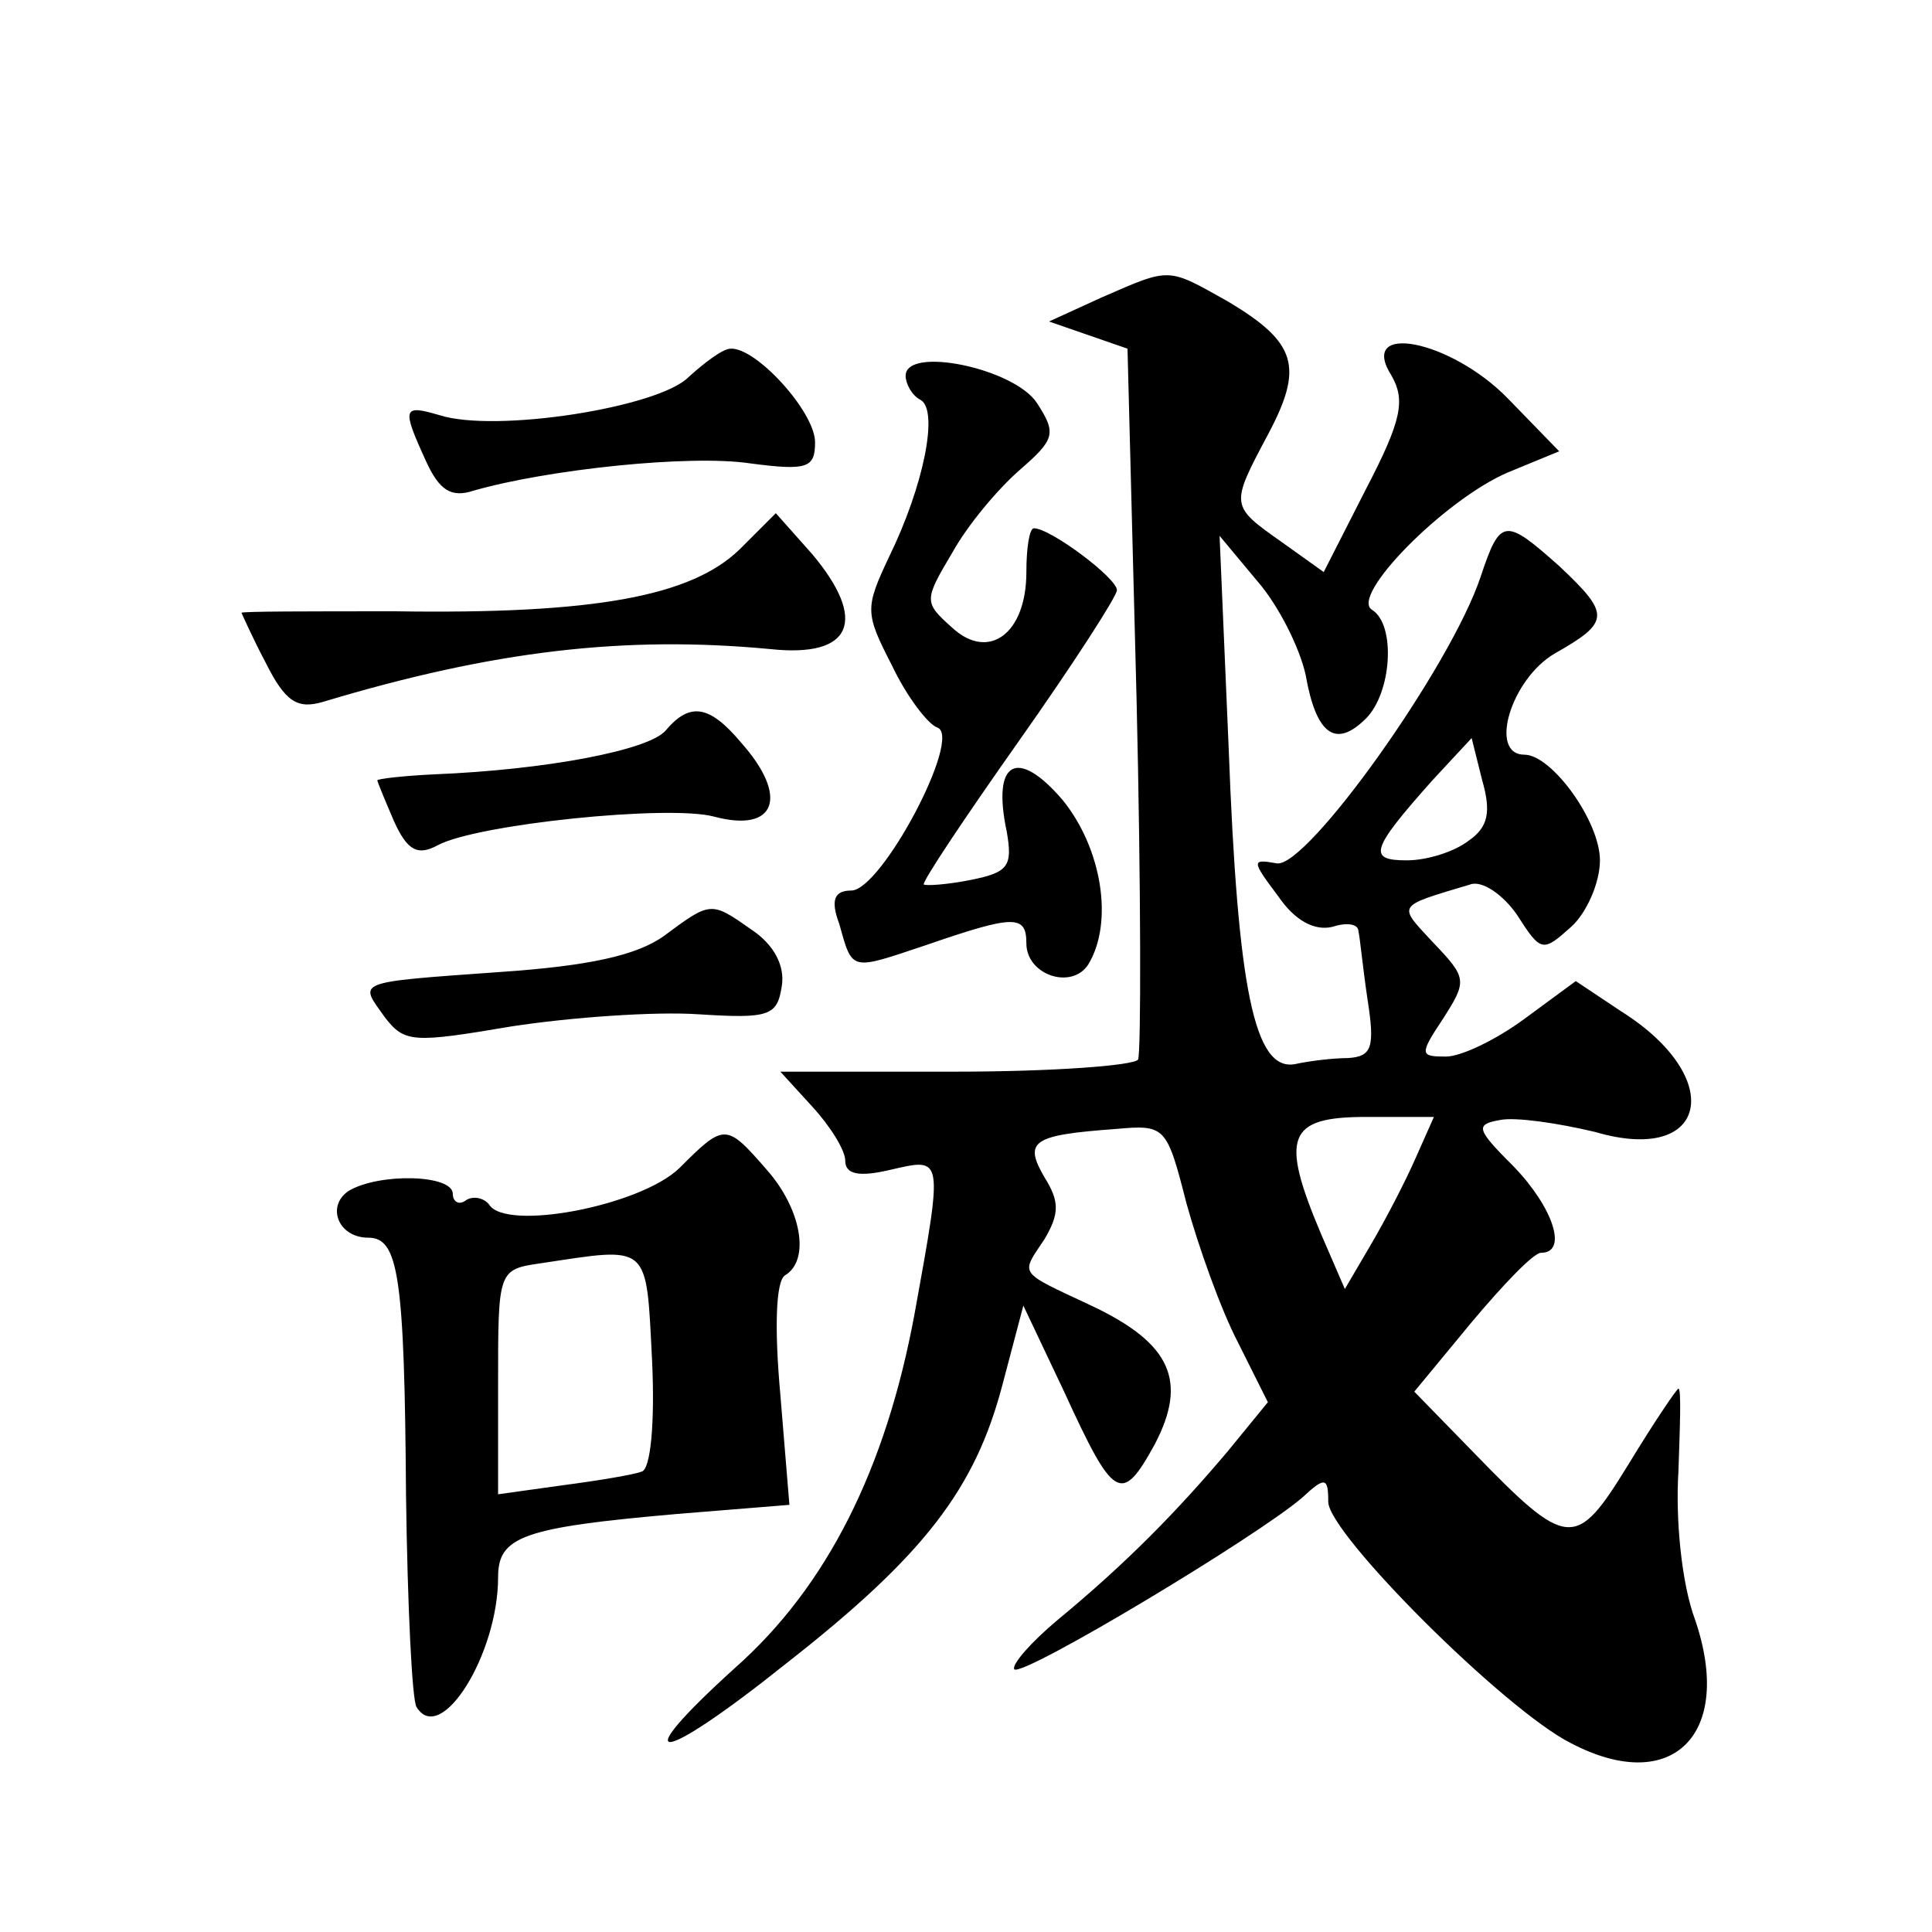 <?xml version="1.0" standalone="no"?>
<!DOCTYPE svg PUBLIC "-//W3C//DTD SVG 20010904//EN"
 "http://www.w3.org/TR/2001/REC-SVG-20010904/DTD/svg10.dtd">
<svg version="1.0" xmlns="http://www.w3.org/2000/svg"
 width="128pt" height="128pt" viewBox="0 0 128 128"
 preserveAspectRatio="xMidYMid meet">
<g transform="translate(0,128) scale(0.1,-0.1)"
fill="#0" stroke="none">
<path d="M730 1083 l-35 -16 26 -9 26 -9 6 -232 c3 -127 3 -235 1 -239 -3 -4 -57
-8 -121 -8 l-116 0 21 -23 c12 -13 22 -29 22 -36 0 -9 9 -11 30 -6 35 8 35 10 16
-95 -19 -103 -58 -181 -119 -235 -74 -67 -51 -65 34 3 92 72 125 116 143 184 l14
53 27 -57 c33 -72 38 -75 60 -35 22 42 11 67 -42 92 -49 23 -47 20 -31 44 10 17
10 25 0 41 -14 24 -8 28 47 32 33 3 34 2 47 -49 8 -29 23 -71 34 -92 l20 -40 -27
-33 c-33 -39 -66 -73 -112 -111 -18 -15 -31 -30 -29 -33 6 -5 161 88 191 114 15
14 17 13 17 -3 0 -21 117 -138 161 -160 67 -35 108 6 82 82 -9 24 -13 67 -11 98
1 30 2 55 0 55 -1 0 -16 -22 -33 -50 -35 -57 -40 -57 -103 8 l-39 40 38 46 c21
25 41 46 46 46 18 0 8 30 -18 57 -25 25 -26 28 -9 31 10 2 38 -2 63 -8 75 -22 87
36 17 80 l-30 20 -34 -25 c-19 -14 -42 -25 -52 -25 -17 0 -18 1 -2 25 16 25 16
27 -6 50 -24 26 -26 24 24 39 8 3 22 -7 31 -20 16 -25 17 -25 36 -8 10 9 19 29
19 44 0 26 -32 70 -50 70 -24 0 -9 50 20 67 37 21 37 26 3 58 -36 32 -39 32 -52
-7 -20 -60 -115 -193 -135 -190 -17 3 -17 2 1 -22 11 -16 24 -23 36 -20 9 3 17
2 17 -3 1 -4 3 -25 6 -45 5 -32 3 -38 -13 -39 -10 0 -26 -2 -35 -4 -27 -5 -38 50
-44 210 l-6 140 25 -30 c14 -16 28 -44 32 -62 7 -40 20 -49 40 -29 17 17 20 62
4 72 -15 9 48 73 90 91 l34 14 -34 35 c-38 39 -100 51 -77 15 9 -16 7 -29 -17 -75
l-28 -55 -28 20 c-34 24 -34 24 -9 71 24 45 19 61 -26 88 -41 23 -38 23 -84 3z
m243 -360 c-9 -7 -27 -13 -41 -13 -26 0 -24 7 17 53 l26 28 7 -28 c6 -21 4 -31
-9 -40z m-35 -210 c-7 -16 -20 -41 -30 -58 l-17 -29 -16 37 c-27 64 -22 77 30 77
l45 0 -12 -27z M456 1030 c-20 -20 -128 -37 -165 -25 -24 7 -25 5 -9 -30 9 -20
17 -25 32 -20 49 14 143 24 183 18 38 -5 43 -3 43 14 0 20 -39 63 -56 62 -5 0 -17
-9 -28 -19z M600 1031 c0 -5 4 -13 10 -16 12 -7 2 -57 -21 -104 -16 -34 -16 -37
2 -72 10 -21 24 -39 30 -41 17 -6 -37 -108 -57 -108 -11 0 -14 -6 -8 -22 9 -32
7 -31 58 -14 58 20 66 20 66 1 0 -21 30 -31 41 -14 17 28 9 77 -17 109 -30 35 -47
26 -37 -21 4 -23 1 -27 -24 -32 -15 -3 -29 -4 -31 -3 -1 2 27 44 63 95 36 51 65
96 65 100 0 8 -44 41 -55 41 -3 0 -5 -13 -5 -29 0 -41 -25 -59 -49 -37 -19 17 -19
18 0 50 10 18 30 42 45 55 23 20 24 24 11 44 -15 23 -87 38 -87 18z M490 916 c-32
-31 -96 -43 -228 -41 -56 0 -102 0 -102 -1 0 0 7 -16 16 -33 13 -26 21 -31 38 -26
113 34 200 44 296 35 55 -6 65 19 28 63 l-24 27 -24 -24z M441 796 c-11 -13 -79
-26 -153 -29 -21 -1 -38 -3 -38 -4 0 -1 5 -13 11 -27 9 -20 16 -23 29 -16 26 14
153 27 183 19 41 -11 50 13 18 49 -21 25 -34 27 -50 8z M440 660 c-18 -13 -50 -20
-109 -24 -98 -7 -93 -6 -76 -30 13 -17 19 -17 84 -6 39 6 95 10 124 8 47 -3 52
-1 55 19 2 13 -5 27 -20 37 -27 19 -27 19 -58 -4z M450 506 c-26 -25 -115 -42 -126
-24 -3 4 -10 6 -15 3 -5 -4 -9 -1 -9 4 0 13 -49 14 -69 2 -15 -10 -7 -31 13 -31
20 0 24 -25 25 -171 1 -73 4 -136 7 -140 16 -26 54 35 54 86 0 27 16 33 119 42
l74 6 -6 73 c-4 44 -3 75 3 79 17 10 11 44 -12 70 -27 31 -28 31 -58 1z m-18 -127
c2 -42 -1 -73 -7 -74 -5 -2 -29 -6 -52 -9 l-43 -6 0 74 c0 74 0 75 28 79 73 11
70 14 74 -64z"/>
</g>
</svg>
